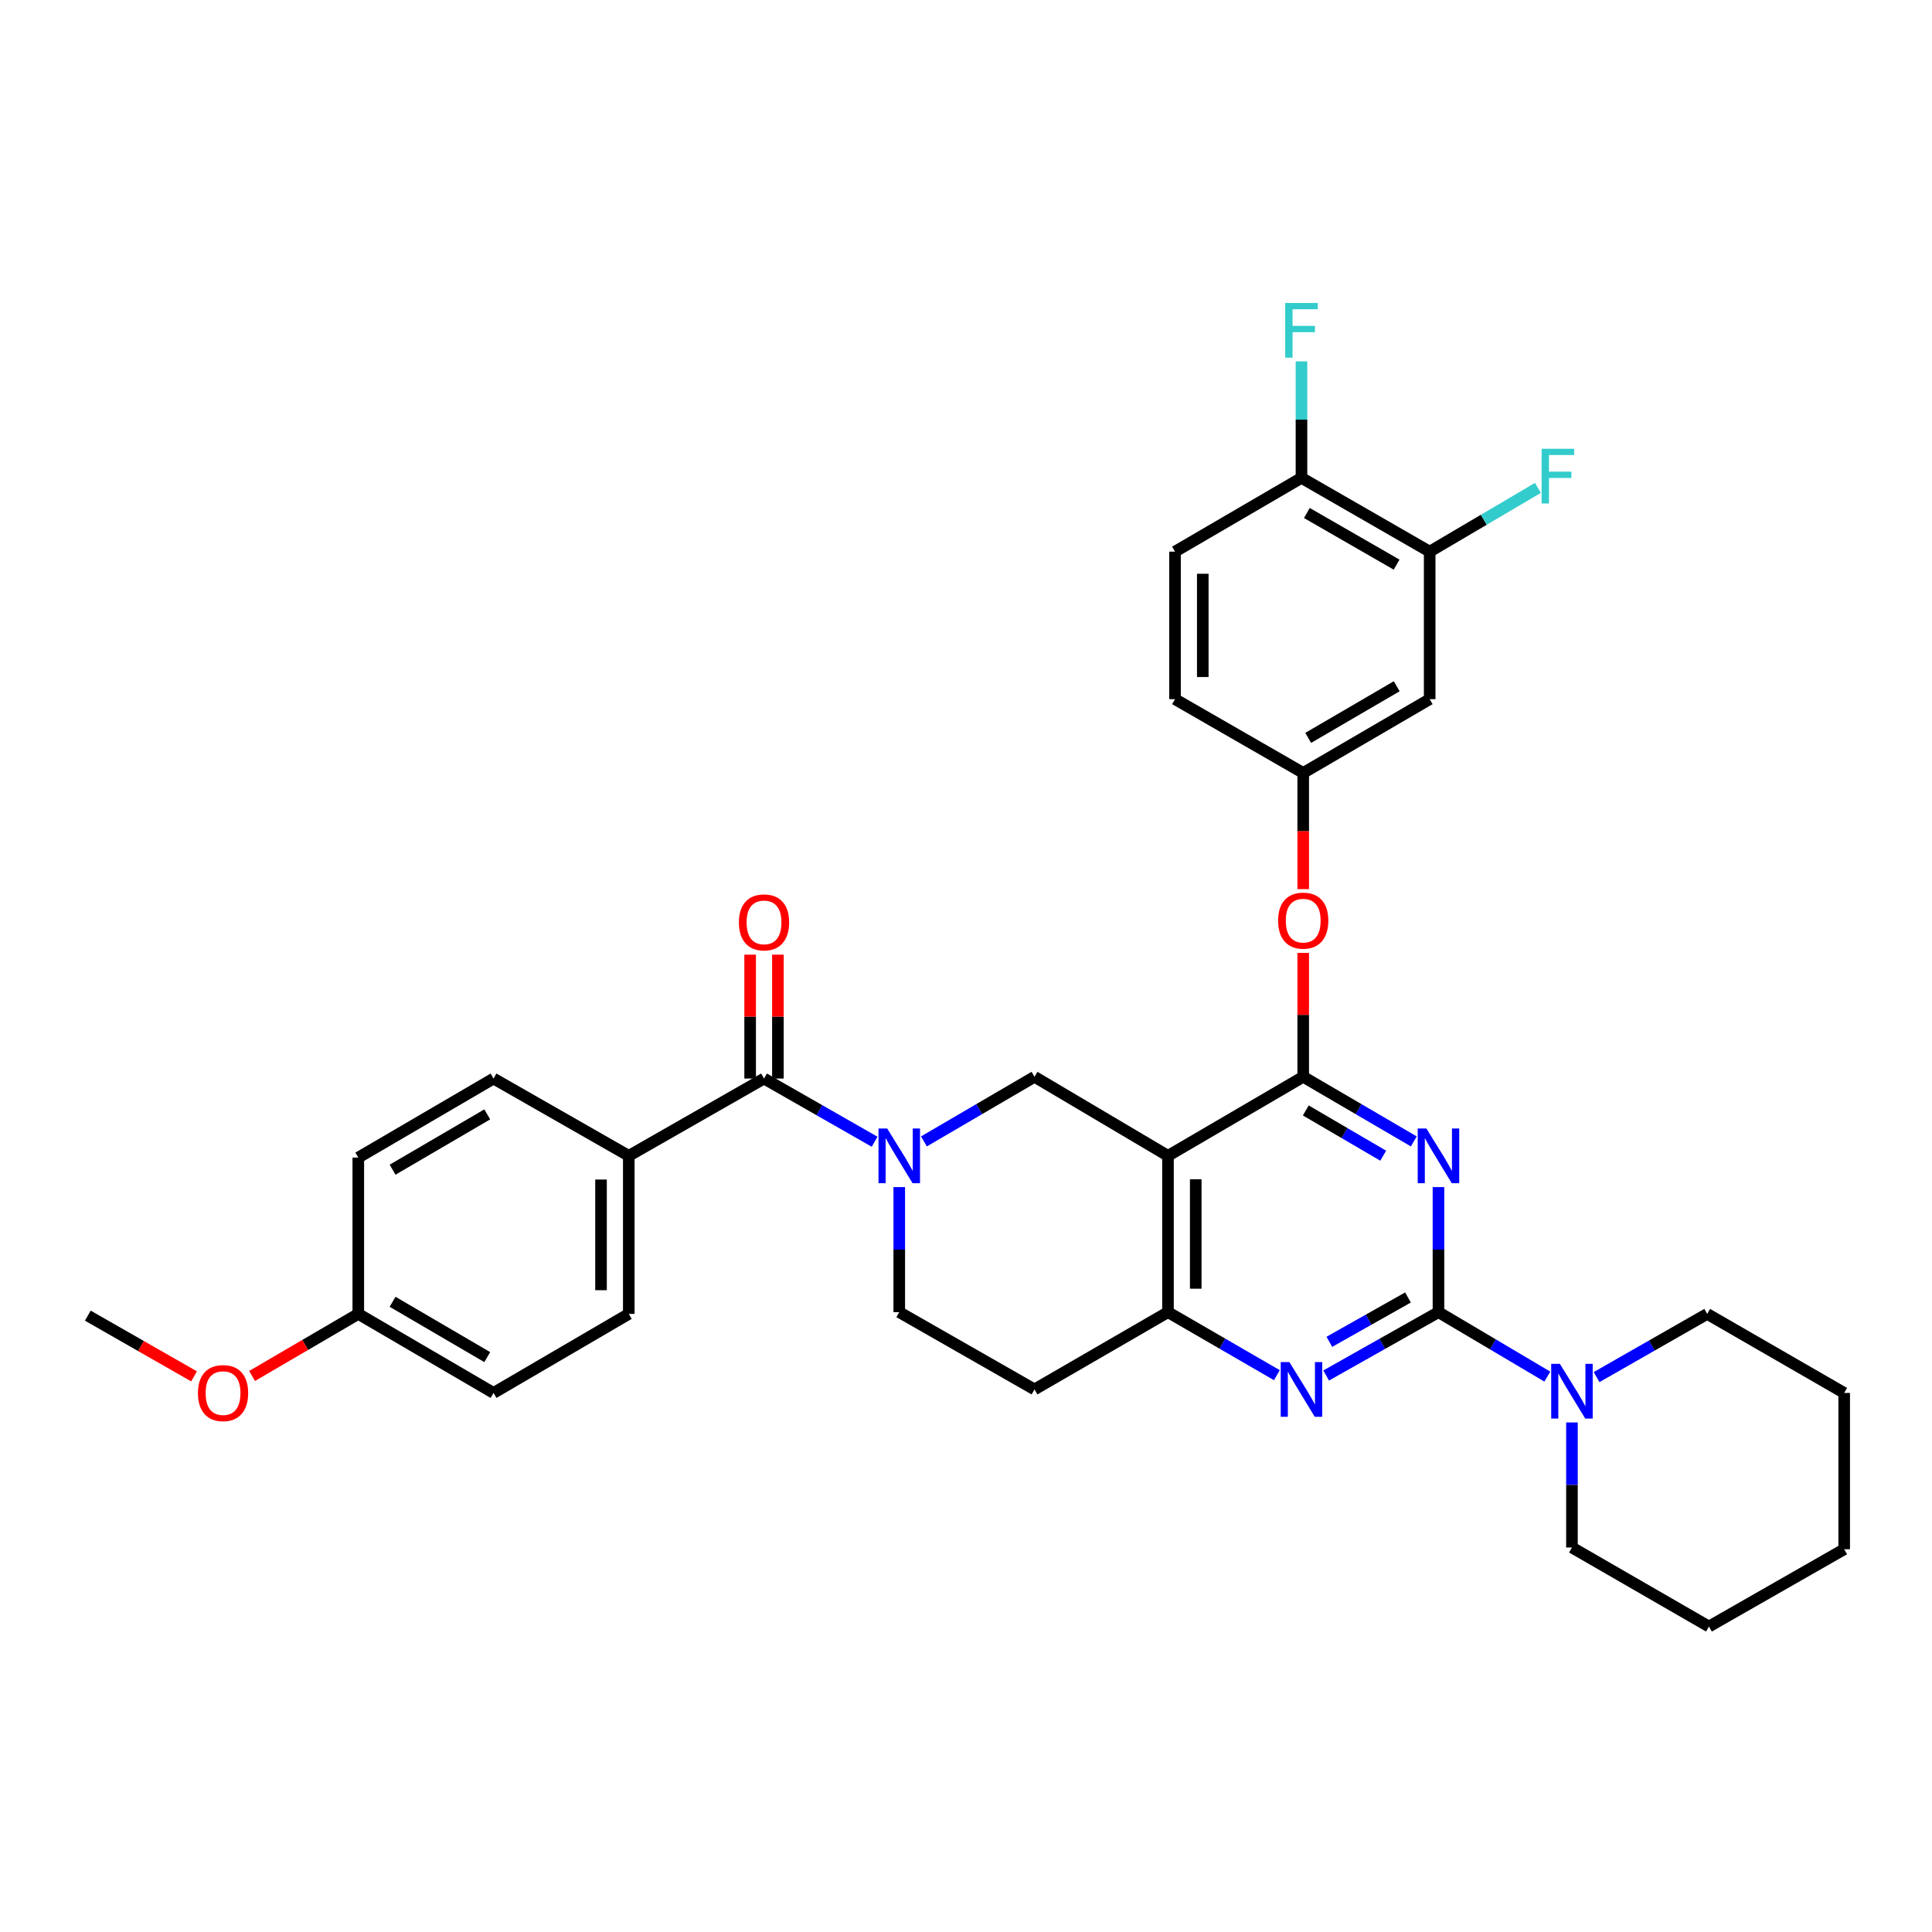 <?xml version='1.0' encoding='iso-8859-1'?>
<svg version='1.1' baseProfile='full'
              xmlns='http://www.w3.org/2000/svg'
                      xmlns:rdkit='http://www.rdkit.org/xml'
                      xmlns:xlink='http://www.w3.org/1999/xlink'
                  xml:space='preserve'
width='1000px' height='1000px' viewBox='0 0 1000 1000'>
<!-- END OF HEADER -->
<rect style='opacity:1.0;fill:#FFFFFF;stroke:none' width='1000' height='1000' x='0' y='0'> </rect>
<path class='bond-0' d='M 465.456,614.437 L 465.456,646.801' style='fill:none;fill-rule:evenodd;stroke:#0000FF;stroke-width:6px;stroke-linecap:butt;stroke-linejoin:miter;stroke-opacity:1' />
<path class='bond-0' d='M 465.456,646.801 L 465.456,679.166' style='fill:none;fill-rule:evenodd;stroke:#000000;stroke-width:6px;stroke-linecap:butt;stroke-linejoin:miter;stroke-opacity:1' />
<path class='bond-1' d='M 478.223,590.793 L 506.839,574.07' style='fill:none;fill-rule:evenodd;stroke:#0000FF;stroke-width:6px;stroke-linecap:butt;stroke-linejoin:miter;stroke-opacity:1' />
<path class='bond-1' d='M 506.839,574.07 L 535.454,557.347' style='fill:none;fill-rule:evenodd;stroke:#000000;stroke-width:6px;stroke-linecap:butt;stroke-linejoin:miter;stroke-opacity:1' />
<path class='bond-2' d='M 452.7,590.966 L 424.078,574.611' style='fill:none;fill-rule:evenodd;stroke:#0000FF;stroke-width:6px;stroke-linecap:butt;stroke-linejoin:miter;stroke-opacity:1' />
<path class='bond-2' d='M 424.078,574.611 L 395.457,558.257' style='fill:none;fill-rule:evenodd;stroke:#000000;stroke-width:6px;stroke-linecap:butt;stroke-linejoin:miter;stroke-opacity:1' />
<path class='bond-3' d='M 465.456,679.166 L 535.454,719.163' style='fill:none;fill-rule:evenodd;stroke:#000000;stroke-width:6px;stroke-linecap:butt;stroke-linejoin:miter;stroke-opacity:1' />
<path class='bond-4' d='M 535.454,719.163 L 604.543,679.166' style='fill:none;fill-rule:evenodd;stroke:#000000;stroke-width:6px;stroke-linecap:butt;stroke-linejoin:miter;stroke-opacity:1' />
<path class='bond-5' d='M 535.454,557.347 L 604.543,598.254' style='fill:none;fill-rule:evenodd;stroke:#000000;stroke-width:6px;stroke-linecap:butt;stroke-linejoin:miter;stroke-opacity:1' />
<path class='bond-6' d='M 604.543,598.254 L 604.543,679.166' style='fill:none;fill-rule:evenodd;stroke:#000000;stroke-width:6px;stroke-linecap:butt;stroke-linejoin:miter;stroke-opacity:1' />
<path class='bond-6' d='M 618.913,610.391 L 618.913,667.029' style='fill:none;fill-rule:evenodd;stroke:#000000;stroke-width:6px;stroke-linecap:butt;stroke-linejoin:miter;stroke-opacity:1' />
<path class='bond-7' d='M 604.543,598.254 L 674.542,557.347' style='fill:none;fill-rule:evenodd;stroke:#000000;stroke-width:6px;stroke-linecap:butt;stroke-linejoin:miter;stroke-opacity:1' />
<path class='bond-8' d='M 604.543,679.166 L 632.724,695.479' style='fill:none;fill-rule:evenodd;stroke:#000000;stroke-width:6px;stroke-linecap:butt;stroke-linejoin:miter;stroke-opacity:1' />
<path class='bond-8' d='M 632.724,695.479 L 660.904,711.791' style='fill:none;fill-rule:evenodd;stroke:#0000FF;stroke-width:6px;stroke-linecap:butt;stroke-linejoin:miter;stroke-opacity:1' />
<path class='bond-9' d='M 686.415,711.957 L 715.482,695.562' style='fill:none;fill-rule:evenodd;stroke:#0000FF;stroke-width:6px;stroke-linecap:butt;stroke-linejoin:miter;stroke-opacity:1' />
<path class='bond-9' d='M 715.482,695.562 L 744.549,679.166' style='fill:none;fill-rule:evenodd;stroke:#000000;stroke-width:6px;stroke-linecap:butt;stroke-linejoin:miter;stroke-opacity:1' />
<path class='bond-9' d='M 688.075,694.522 L 708.422,683.045' style='fill:none;fill-rule:evenodd;stroke:#0000FF;stroke-width:6px;stroke-linecap:butt;stroke-linejoin:miter;stroke-opacity:1' />
<path class='bond-9' d='M 708.422,683.045 L 728.769,671.568' style='fill:none;fill-rule:evenodd;stroke:#000000;stroke-width:6px;stroke-linecap:butt;stroke-linejoin:miter;stroke-opacity:1' />
<path class='bond-10' d='M 744.549,679.166 L 744.549,646.801' style='fill:none;fill-rule:evenodd;stroke:#000000;stroke-width:6px;stroke-linecap:butt;stroke-linejoin:miter;stroke-opacity:1' />
<path class='bond-10' d='M 744.549,646.801 L 744.549,614.437' style='fill:none;fill-rule:evenodd;stroke:#0000FF;stroke-width:6px;stroke-linecap:butt;stroke-linejoin:miter;stroke-opacity:1' />
<path class='bond-11' d='M 744.549,679.166 L 772.72,695.846' style='fill:none;fill-rule:evenodd;stroke:#000000;stroke-width:6px;stroke-linecap:butt;stroke-linejoin:miter;stroke-opacity:1' />
<path class='bond-11' d='M 772.72,695.846 L 800.89,712.526' style='fill:none;fill-rule:evenodd;stroke:#0000FF;stroke-width:6px;stroke-linecap:butt;stroke-linejoin:miter;stroke-opacity:1' />
<path class='bond-12' d='M 731.782,590.794 L 703.162,574.07' style='fill:none;fill-rule:evenodd;stroke:#0000FF;stroke-width:6px;stroke-linecap:butt;stroke-linejoin:miter;stroke-opacity:1' />
<path class='bond-12' d='M 703.162,574.07 L 674.542,557.347' style='fill:none;fill-rule:evenodd;stroke:#000000;stroke-width:6px;stroke-linecap:butt;stroke-linejoin:miter;stroke-opacity:1' />
<path class='bond-12' d='M 715.946,598.184 L 695.912,586.478' style='fill:none;fill-rule:evenodd;stroke:#0000FF;stroke-width:6px;stroke-linecap:butt;stroke-linejoin:miter;stroke-opacity:1' />
<path class='bond-12' d='M 695.912,586.478 L 675.878,574.771' style='fill:none;fill-rule:evenodd;stroke:#000000;stroke-width:6px;stroke-linecap:butt;stroke-linejoin:miter;stroke-opacity:1' />
<path class='bond-13' d='M 674.542,557.347 L 674.542,525.282' style='fill:none;fill-rule:evenodd;stroke:#000000;stroke-width:6px;stroke-linecap:butt;stroke-linejoin:miter;stroke-opacity:1' />
<path class='bond-13' d='M 674.542,525.282 L 674.542,493.217' style='fill:none;fill-rule:evenodd;stroke:#FF0000;stroke-width:6px;stroke-linecap:butt;stroke-linejoin:miter;stroke-opacity:1' />
<path class='bond-14' d='M 826.393,712.785 L 855.015,696.431' style='fill:none;fill-rule:evenodd;stroke:#0000FF;stroke-width:6px;stroke-linecap:butt;stroke-linejoin:miter;stroke-opacity:1' />
<path class='bond-14' d='M 855.015,696.431 L 883.636,680.076' style='fill:none;fill-rule:evenodd;stroke:#000000;stroke-width:6px;stroke-linecap:butt;stroke-linejoin:miter;stroke-opacity:1' />
<path class='bond-15' d='M 813.638,736.256 L 813.638,768.621' style='fill:none;fill-rule:evenodd;stroke:#0000FF;stroke-width:6px;stroke-linecap:butt;stroke-linejoin:miter;stroke-opacity:1' />
<path class='bond-15' d='M 813.638,768.621 L 813.638,800.986' style='fill:none;fill-rule:evenodd;stroke:#000000;stroke-width:6px;stroke-linecap:butt;stroke-linejoin:miter;stroke-opacity:1' />
<path class='bond-16' d='M 325.458,598.254 L 325.458,680.076' style='fill:none;fill-rule:evenodd;stroke:#000000;stroke-width:6px;stroke-linecap:butt;stroke-linejoin:miter;stroke-opacity:1' />
<path class='bond-16' d='M 311.088,610.527 L 311.088,667.803' style='fill:none;fill-rule:evenodd;stroke:#000000;stroke-width:6px;stroke-linecap:butt;stroke-linejoin:miter;stroke-opacity:1' />
<path class='bond-17' d='M 325.458,598.254 L 255.451,558.257' style='fill:none;fill-rule:evenodd;stroke:#000000;stroke-width:6px;stroke-linecap:butt;stroke-linejoin:miter;stroke-opacity:1' />
<path class='bond-18' d='M 325.458,598.254 L 395.457,558.257' style='fill:none;fill-rule:evenodd;stroke:#000000;stroke-width:6px;stroke-linecap:butt;stroke-linejoin:miter;stroke-opacity:1' />
<path class='bond-19' d='M 402.642,558.257 L 402.642,526.192' style='fill:none;fill-rule:evenodd;stroke:#000000;stroke-width:6px;stroke-linecap:butt;stroke-linejoin:miter;stroke-opacity:1' />
<path class='bond-19' d='M 402.642,526.192 L 402.642,494.127' style='fill:none;fill-rule:evenodd;stroke:#FF0000;stroke-width:6px;stroke-linecap:butt;stroke-linejoin:miter;stroke-opacity:1' />
<path class='bond-19' d='M 388.272,558.257 L 388.272,526.192' style='fill:none;fill-rule:evenodd;stroke:#000000;stroke-width:6px;stroke-linecap:butt;stroke-linejoin:miter;stroke-opacity:1' />
<path class='bond-19' d='M 388.272,526.192 L 388.272,494.127' style='fill:none;fill-rule:evenodd;stroke:#FF0000;stroke-width:6px;stroke-linecap:butt;stroke-linejoin:miter;stroke-opacity:1' />
<path class='bond-20' d='M 325.458,680.076 L 255.451,720.983' style='fill:none;fill-rule:evenodd;stroke:#000000;stroke-width:6px;stroke-linecap:butt;stroke-linejoin:miter;stroke-opacity:1' />
<path class='bond-21' d='M 255.451,558.257 L 185.452,599.164' style='fill:none;fill-rule:evenodd;stroke:#000000;stroke-width:6px;stroke-linecap:butt;stroke-linejoin:miter;stroke-opacity:1' />
<path class='bond-21' d='M 252.202,576.8 L 203.203,605.435' style='fill:none;fill-rule:evenodd;stroke:#000000;stroke-width:6px;stroke-linecap:butt;stroke-linejoin:miter;stroke-opacity:1' />
<path class='bond-22' d='M 185.452,680.076 L 185.452,599.164' style='fill:none;fill-rule:evenodd;stroke:#000000;stroke-width:6px;stroke-linecap:butt;stroke-linejoin:miter;stroke-opacity:1' />
<path class='bond-23' d='M 185.452,680.076 L 157.966,696.139' style='fill:none;fill-rule:evenodd;stroke:#000000;stroke-width:6px;stroke-linecap:butt;stroke-linejoin:miter;stroke-opacity:1' />
<path class='bond-23' d='M 157.966,696.139 L 130.48,712.202' style='fill:none;fill-rule:evenodd;stroke:#FF0000;stroke-width:6px;stroke-linecap:butt;stroke-linejoin:miter;stroke-opacity:1' />
<path class='bond-24' d='M 185.452,680.076 L 255.451,720.983' style='fill:none;fill-rule:evenodd;stroke:#000000;stroke-width:6px;stroke-linecap:butt;stroke-linejoin:miter;stroke-opacity:1' />
<path class='bond-24' d='M 203.203,673.805 L 252.202,702.44' style='fill:none;fill-rule:evenodd;stroke:#000000;stroke-width:6px;stroke-linecap:butt;stroke-linejoin:miter;stroke-opacity:1' />
<path class='bond-25' d='M 883.636,680.076 L 954.545,720.983' style='fill:none;fill-rule:evenodd;stroke:#000000;stroke-width:6px;stroke-linecap:butt;stroke-linejoin:miter;stroke-opacity:1' />
<path class='bond-26' d='M 813.638,800.986 L 884.547,841.893' style='fill:none;fill-rule:evenodd;stroke:#000000;stroke-width:6px;stroke-linecap:butt;stroke-linejoin:miter;stroke-opacity:1' />
<path class='bond-27' d='M 674.542,460.206 L 674.542,430.139' style='fill:none;fill-rule:evenodd;stroke:#FF0000;stroke-width:6px;stroke-linecap:butt;stroke-linejoin:miter;stroke-opacity:1' />
<path class='bond-27' d='M 674.542,430.139 L 674.542,400.073' style='fill:none;fill-rule:evenodd;stroke:#000000;stroke-width:6px;stroke-linecap:butt;stroke-linejoin:miter;stroke-opacity:1' />
<path class='bond-28' d='M 739.998,285.526 L 673.64,247.342' style='fill:none;fill-rule:evenodd;stroke:#000000;stroke-width:6px;stroke-linecap:butt;stroke-linejoin:miter;stroke-opacity:1' />
<path class='bond-28' d='M 722.877,292.254 L 676.427,265.525' style='fill:none;fill-rule:evenodd;stroke:#000000;stroke-width:6px;stroke-linecap:butt;stroke-linejoin:miter;stroke-opacity:1' />
<path class='bond-29' d='M 739.998,285.526 L 739.998,361.888' style='fill:none;fill-rule:evenodd;stroke:#000000;stroke-width:6px;stroke-linecap:butt;stroke-linejoin:miter;stroke-opacity:1' />
<path class='bond-30' d='M 739.998,285.526 L 768.009,269.03' style='fill:none;fill-rule:evenodd;stroke:#000000;stroke-width:6px;stroke-linecap:butt;stroke-linejoin:miter;stroke-opacity:1' />
<path class='bond-30' d='M 768.009,269.03 L 796.019,252.533' style='fill:none;fill-rule:evenodd;stroke:#33CCCC;stroke-width:6px;stroke-linecap:butt;stroke-linejoin:miter;stroke-opacity:1' />
<path class='bond-31' d='M 673.64,247.342 L 608.184,285.526' style='fill:none;fill-rule:evenodd;stroke:#000000;stroke-width:6px;stroke-linecap:butt;stroke-linejoin:miter;stroke-opacity:1' />
<path class='bond-32' d='M 673.64,247.342 L 673.64,217.195' style='fill:none;fill-rule:evenodd;stroke:#000000;stroke-width:6px;stroke-linecap:butt;stroke-linejoin:miter;stroke-opacity:1' />
<path class='bond-32' d='M 673.64,217.195 L 673.64,187.049' style='fill:none;fill-rule:evenodd;stroke:#33CCCC;stroke-width:6px;stroke-linecap:butt;stroke-linejoin:miter;stroke-opacity:1' />
<path class='bond-33' d='M 608.184,285.526 L 608.184,361.888' style='fill:none;fill-rule:evenodd;stroke:#000000;stroke-width:6px;stroke-linecap:butt;stroke-linejoin:miter;stroke-opacity:1' />
<path class='bond-33' d='M 622.554,296.981 L 622.554,350.434' style='fill:none;fill-rule:evenodd;stroke:#000000;stroke-width:6px;stroke-linecap:butt;stroke-linejoin:miter;stroke-opacity:1' />
<path class='bond-34' d='M 608.184,361.888 L 674.542,400.073' style='fill:none;fill-rule:evenodd;stroke:#000000;stroke-width:6px;stroke-linecap:butt;stroke-linejoin:miter;stroke-opacity:1' />
<path class='bond-35' d='M 674.542,400.073 L 739.998,361.888' style='fill:none;fill-rule:evenodd;stroke:#000000;stroke-width:6px;stroke-linecap:butt;stroke-linejoin:miter;stroke-opacity:1' />
<path class='bond-35' d='M 677.119,381.933 L 722.939,355.203' style='fill:none;fill-rule:evenodd;stroke:#000000;stroke-width:6px;stroke-linecap:butt;stroke-linejoin:miter;stroke-opacity:1' />
<path class='bond-36' d='M 954.545,720.983 L 954.545,801.888' style='fill:none;fill-rule:evenodd;stroke:#000000;stroke-width:6px;stroke-linecap:butt;stroke-linejoin:miter;stroke-opacity:1' />
<path class='bond-37' d='M 884.547,841.893 L 954.545,801.888' style='fill:none;fill-rule:evenodd;stroke:#000000;stroke-width:6px;stroke-linecap:butt;stroke-linejoin:miter;stroke-opacity:1' />
<path class='bond-38' d='M 100.438,712.402 L 72.946,696.69' style='fill:none;fill-rule:evenodd;stroke:#FF0000;stroke-width:6px;stroke-linecap:butt;stroke-linejoin:miter;stroke-opacity:1' />
<path class='bond-38' d='M 72.946,696.69 L 45.455,680.978' style='fill:none;fill-rule:evenodd;stroke:#000000;stroke-width:6px;stroke-linecap:butt;stroke-linejoin:miter;stroke-opacity:1' />
<path  class='atom-0' d='M 459.196 584.094
L 468.476 599.094
Q 469.396 600.574, 470.876 603.254
Q 472.356 605.934, 472.436 606.094
L 472.436 584.094
L 476.196 584.094
L 476.196 612.414
L 472.316 612.414
L 462.356 596.014
Q 461.196 594.094, 459.956 591.894
Q 458.756 589.694, 458.396 589.014
L 458.396 612.414
L 454.716 612.414
L 454.716 584.094
L 459.196 584.094
' fill='#0000FF'/>
<path  class='atom-6' d='M 667.38 705.003
L 676.66 720.003
Q 677.58 721.483, 679.06 724.163
Q 680.54 726.843, 680.62 727.003
L 680.62 705.003
L 684.38 705.003
L 684.38 733.323
L 680.5 733.323
L 670.54 716.923
Q 669.38 715.003, 668.14 712.803
Q 666.94 710.603, 666.58 709.923
L 666.58 733.323
L 662.9 733.323
L 662.9 705.003
L 667.38 705.003
' fill='#0000FF'/>
<path  class='atom-8' d='M 738.289 584.094
L 747.569 599.094
Q 748.489 600.574, 749.969 603.254
Q 751.449 605.934, 751.529 606.094
L 751.529 584.094
L 755.289 584.094
L 755.289 612.414
L 751.409 612.414
L 741.449 596.014
Q 740.289 594.094, 739.049 591.894
Q 737.849 589.694, 737.489 589.014
L 737.489 612.414
L 733.809 612.414
L 733.809 584.094
L 738.289 584.094
' fill='#0000FF'/>
<path  class='atom-10' d='M 807.378 705.913
L 816.658 720.913
Q 817.578 722.393, 819.058 725.073
Q 820.538 727.753, 820.618 727.913
L 820.618 705.913
L 824.378 705.913
L 824.378 734.233
L 820.498 734.233
L 810.538 717.833
Q 809.378 715.913, 808.138 713.713
Q 806.938 711.513, 806.578 710.833
L 806.578 734.233
L 802.898 734.233
L 802.898 705.913
L 807.378 705.913
' fill='#0000FF'/>
<path  class='atom-13' d='M 382.457 477.425
Q 382.457 470.625, 385.817 466.825
Q 389.177 463.025, 395.457 463.025
Q 401.737 463.025, 405.097 466.825
Q 408.457 470.625, 408.457 477.425
Q 408.457 484.305, 405.057 488.225
Q 401.657 492.105, 395.457 492.105
Q 389.217 492.105, 385.817 488.225
Q 382.457 484.345, 382.457 477.425
M 395.457 488.905
Q 399.777 488.905, 402.097 486.025
Q 404.457 483.105, 404.457 477.425
Q 404.457 471.865, 402.097 469.065
Q 399.777 466.225, 395.457 466.225
Q 391.137 466.225, 388.777 469.025
Q 386.457 471.825, 386.457 477.425
Q 386.457 483.145, 388.777 486.025
Q 391.137 488.905, 395.457 488.905
' fill='#FF0000'/>
<path  class='atom-19' d='M 661.542 476.515
Q 661.542 469.715, 664.902 465.915
Q 668.262 462.115, 674.542 462.115
Q 680.822 462.115, 684.182 465.915
Q 687.542 469.715, 687.542 476.515
Q 687.542 483.395, 684.142 487.315
Q 680.742 491.195, 674.542 491.195
Q 668.302 491.195, 664.902 487.315
Q 661.542 483.435, 661.542 476.515
M 674.542 487.995
Q 678.862 487.995, 681.182 485.115
Q 683.542 482.195, 683.542 476.515
Q 683.542 470.955, 681.182 468.155
Q 678.862 465.315, 674.542 465.315
Q 670.222 465.315, 667.862 468.115
Q 665.542 470.915, 665.542 476.515
Q 665.542 482.235, 667.862 485.115
Q 670.222 487.995, 674.542 487.995
' fill='#FF0000'/>
<path  class='atom-26' d='M 665.22 156.82
L 682.06 156.82
L 682.06 160.06
L 669.02 160.06
L 669.02 168.66
L 680.62 168.66
L 680.62 171.94
L 669.02 171.94
L 669.02 185.14
L 665.22 185.14
L 665.22 156.82
' fill='#33CCCC'/>
<path  class='atom-27' d='M 797.945 232.279
L 814.785 232.279
L 814.785 235.519
L 801.745 235.519
L 801.745 244.119
L 813.345 244.119
L 813.345 247.399
L 801.745 247.399
L 801.745 260.599
L 797.945 260.599
L 797.945 232.279
' fill='#33CCCC'/>
<path  class='atom-33' d='M 102.453 721.063
Q 102.453 714.263, 105.813 710.463
Q 109.173 706.663, 115.453 706.663
Q 121.733 706.663, 125.093 710.463
Q 128.453 714.263, 128.453 721.063
Q 128.453 727.943, 125.053 731.863
Q 121.653 735.743, 115.453 735.743
Q 109.213 735.743, 105.813 731.863
Q 102.453 727.983, 102.453 721.063
M 115.453 732.543
Q 119.773 732.543, 122.093 729.663
Q 124.453 726.743, 124.453 721.063
Q 124.453 715.503, 122.093 712.703
Q 119.773 709.863, 115.453 709.863
Q 111.133 709.863, 108.773 712.663
Q 106.453 715.463, 106.453 721.063
Q 106.453 726.783, 108.773 729.663
Q 111.133 732.543, 115.453 732.543
' fill='#FF0000'/>
</svg>
